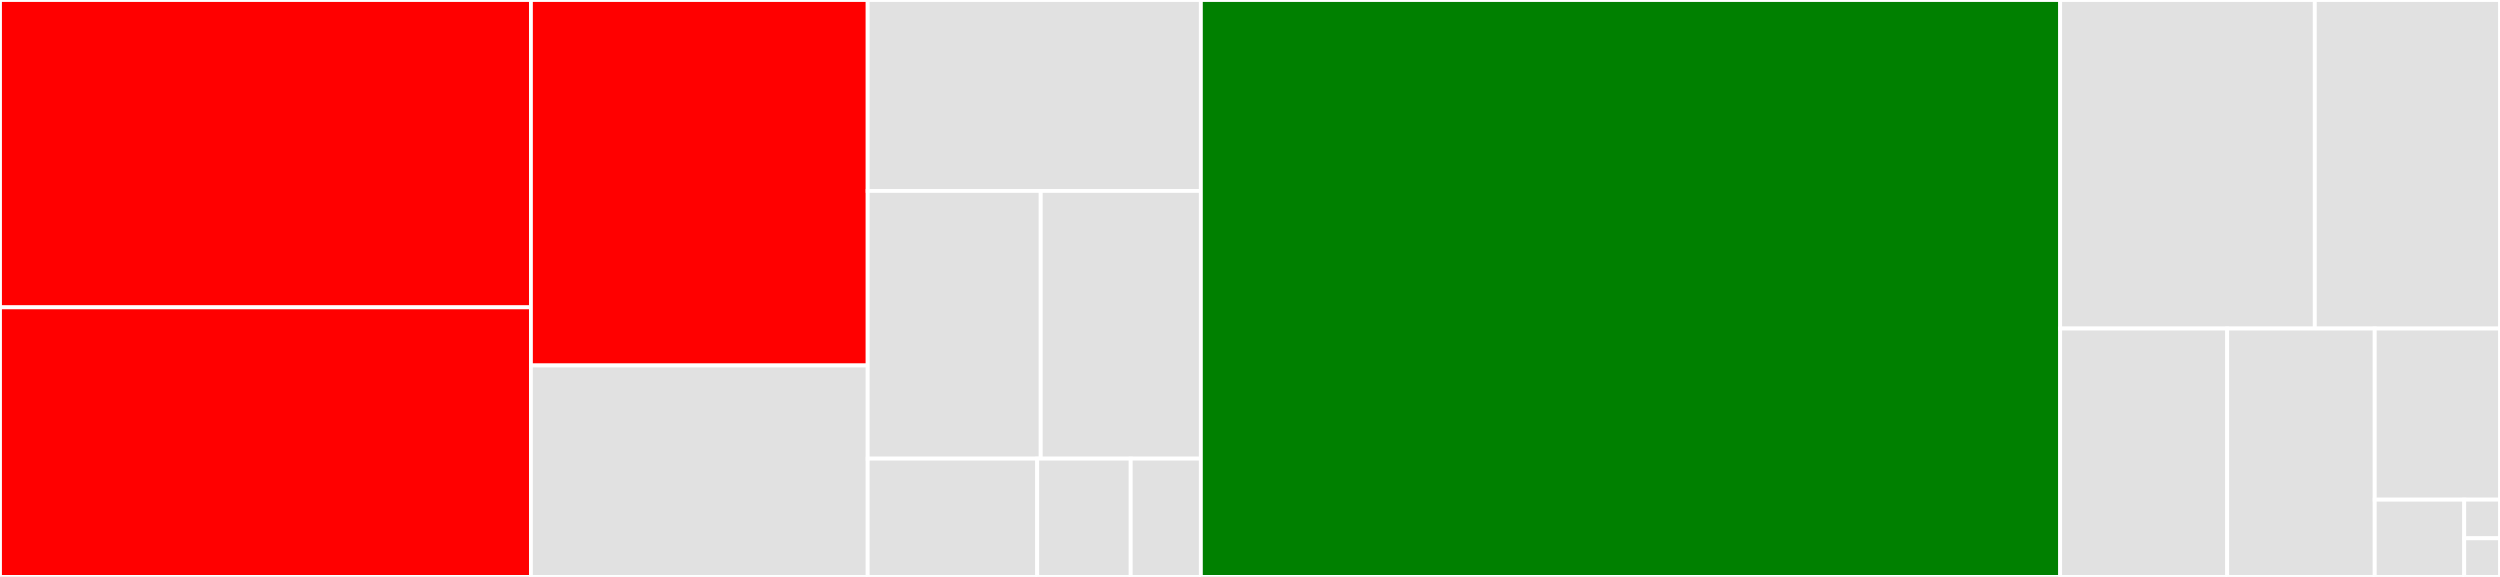 <svg baseProfile="full" width="650" height="150" viewBox="0 0 650 150" version="1.1"
xmlns="http://www.w3.org/2000/svg" xmlns:ev="http://www.w3.org/2001/xml-events"
xmlns:xlink="http://www.w3.org/1999/xlink">

<rect x="0" y="0" width="650" height="150" fill="#333333" stroke="none"/>

<style>rect.s{mask:url(#mask);}</style>
<defs>
  <pattern id="white" width="4" height="4" patternUnits="userSpaceOnUse" patternTransform="rotate(45)">
    <rect width="2" height="2" transform="translate(0,0)" fill="white"></rect>
  </pattern>
  <mask id="mask">
    <rect x="0" y="0" width="100%" height="100%" fill="url(#white)"></rect>
  </mask>
</defs>

<rect x="0" y="0" width="138.039" height="79.91" fill="red" stroke="white" stroke-width="1" class=" tooltipped" data-content="senders/websocket.py"><title>senders/websocket.py</title></rect>
<rect x="0" y="79.91" width="138.039" height="70.09" fill="red" stroke="white" stroke-width="1" class=" tooltipped" data-content="senders/elasticsearch_opensearch_sender.py"><title>senders/elasticsearch_opensearch_sender.py</title></rect>
<rect x="138.039" y="0" width="87.56" height="95.018" fill="red" stroke="white" stroke-width="1" class=" tooltipped" data-content="senders/base.py"><title>senders/base.py</title></rect>
<rect x="138.039" y="95.018" width="87.56" height="54.982" fill="#e1e1e1" stroke="white" stroke-width="1" class=" tooltipped" data-content="senders/aws_cloudwatch.py"><title>senders/aws_cloudwatch.py</title></rect>
<rect x="225.599" y="0" width="86.625" height="49.64" fill="#e1e1e1" stroke="white" stroke-width="1" class=" tooltipped" data-content="senders/kafka.py"><title>senders/kafka.py</title></rect>
<rect x="225.599" y="49.64" width="44.991" height="69.604" fill="#e1e1e1" stroke="white" stroke-width="1" class=" tooltipped" data-content="senders/rsyslog.py"><title>senders/rsyslog.py</title></rect>
<rect x="270.591" y="49.64" width="41.634" height="69.604" fill="#e1e1e1" stroke="white" stroke-width="1" class=" tooltipped" data-content="senders/google_cloud_logging.py"><title>senders/google_cloud_logging.py</title></rect>
<rect x="225.599" y="119.245" width="44.072" height="30.755" fill="#e1e1e1" stroke="white" stroke-width="1" class=" tooltipped" data-content="senders/logplex.py"><title>senders/logplex.py</title></rect>
<rect x="269.672" y="119.245" width="24.316" height="30.755" fill="#e1e1e1" stroke="white" stroke-width="1" class=" tooltipped" data-content="senders/__init__.py"><title>senders/__init__.py</title></rect>
<rect x="293.987" y="119.245" width="18.237" height="30.755" fill="#e1e1e1" stroke="white" stroke-width="1" class=" tooltipped" data-content="senders/file.py"><title>senders/file.py</title></rect>
<rect x="312.224" y="0" width="223.418" height="150.0" fill="green" stroke="white" stroke-width="1" class=" tooltipped" data-content="journalpump.py"><title>journalpump.py</title></rect>
<rect x="535.642" y="0" width="66.207" height="85.422" fill="#e1e1e1" stroke="white" stroke-width="1" class=" tooltipped" data-content="rsyslog.py"><title>rsyslog.py</title></rect>
<rect x="601.849" y="0" width="48.151" height="85.422" fill="#e1e1e1" stroke="white" stroke-width="1" class=" tooltipped" data-content="daemon.py"><title>daemon.py</title></rect>
<rect x="535.642" y="85.422" width="43.427" height="64.578" fill="#e1e1e1" stroke="white" stroke-width="1" class=" tooltipped" data-content="util.py"><title>util.py</title></rect>
<rect x="579.069" y="85.422" width="38.36" height="64.578" fill="#e1e1e1" stroke="white" stroke-width="1" class=" tooltipped" data-content="geohash.py"><title>geohash.py</title></rect>
<rect x="617.43" y="85.422" width="32.57" height="44.487" fill="#e1e1e1" stroke="white" stroke-width="1" class=" tooltipped" data-content="statsd.py"><title>statsd.py</title></rect>
<rect x="617.43" y="129.909" width="23.264" height="20.091" fill="#e1e1e1" stroke="white" stroke-width="1" class=" tooltipped" data-content="types.py"><title>types.py</title></rect>
<rect x="640.694" y="129.909" width="9.306" height="10.045" fill="#e1e1e1" stroke="white" stroke-width="1" class=" tooltipped" data-content="__init__.py"><title>__init__.py</title></rect>
<rect x="640.694" y="139.955" width="9.306" height="10.045" fill="#e1e1e1" stroke="white" stroke-width="1" class=" tooltipped" data-content="__main__.py"><title>__main__.py</title></rect>
</svg>